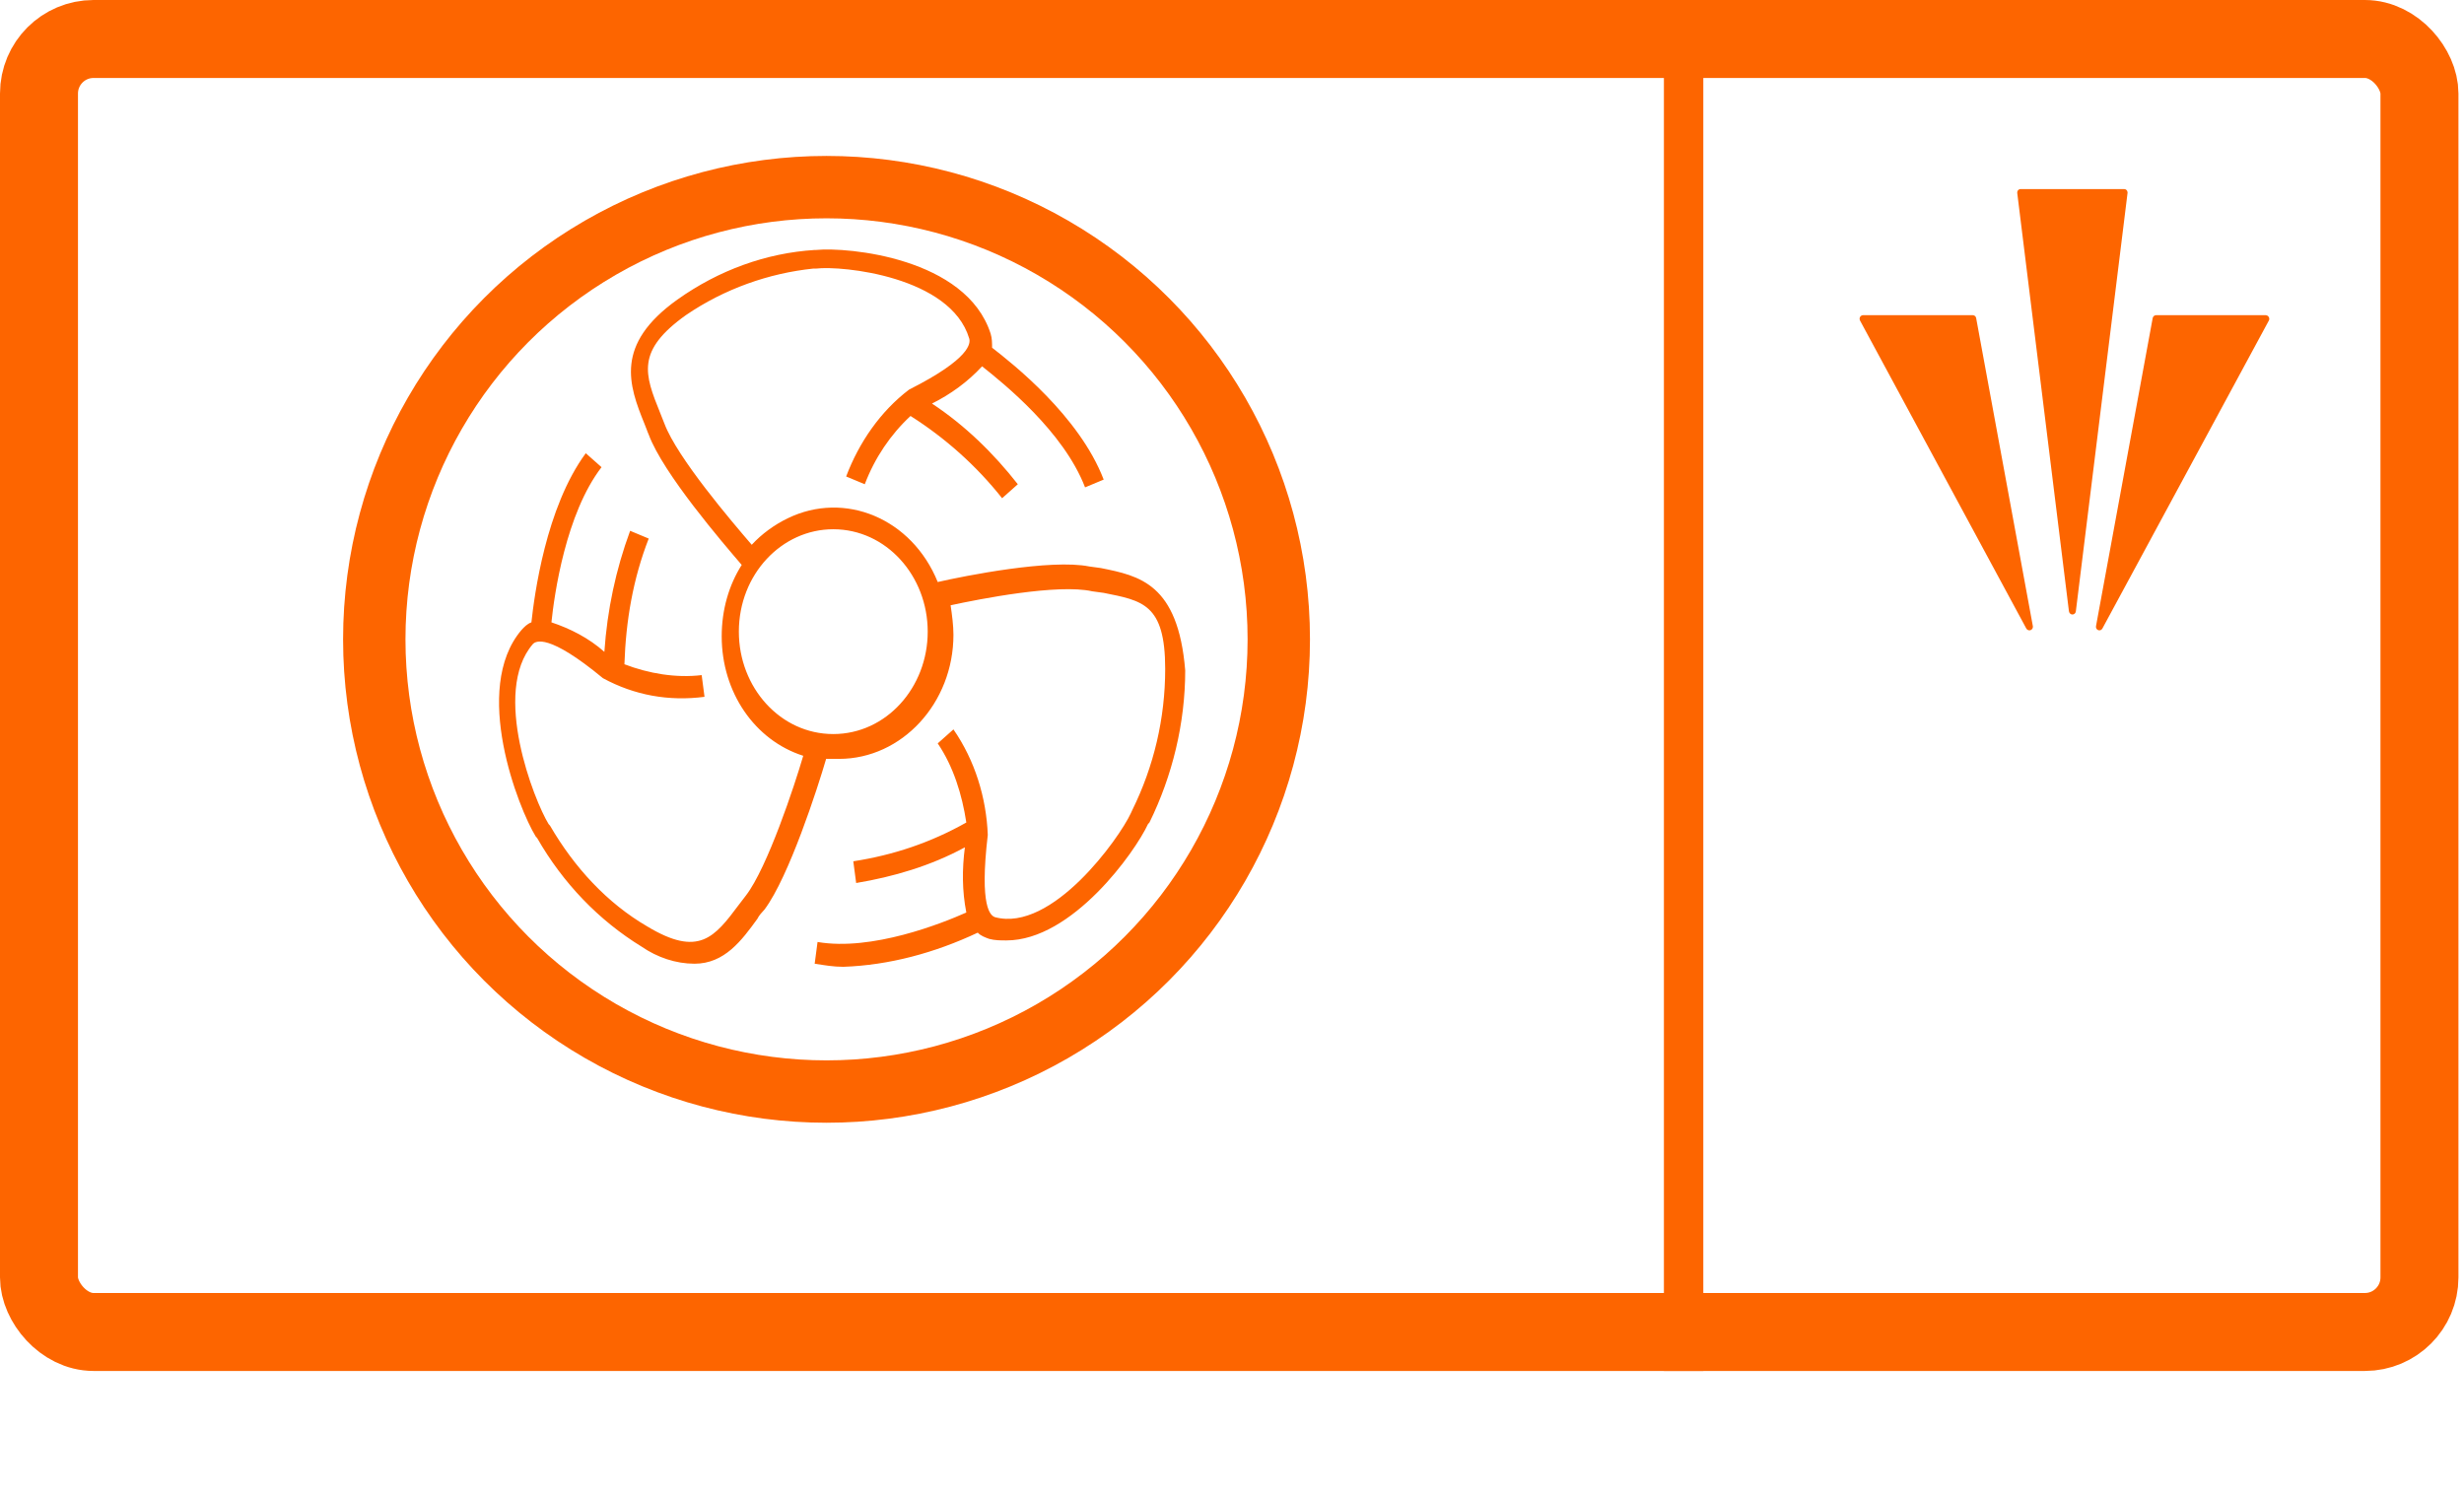 <svg width="79" height="48" viewBox="0 0 79 48" fill="none" xmlns="http://www.w3.org/2000/svg">
<path d="M35.294 18.214L34.927 18.164C33.688 17.915 30.936 18.463 30.065 18.662C29.239 16.622 27.083 15.726 25.249 16.622C24.836 16.821 24.423 17.119 24.102 17.468C23.46 16.721 21.717 14.681 21.304 13.587L21.166 13.239C20.662 11.995 20.387 11.249 21.992 10.104C23.23 9.259 24.652 8.761 26.074 8.612H26.166C26.992 8.512 30.478 8.861 31.074 10.851C31.12 11 31.12 11.497 29.147 12.492C28.23 13.189 27.542 14.184 27.129 15.278L27.726 15.527C28.047 14.681 28.551 13.935 29.193 13.338C30.294 14.035 31.303 14.93 32.129 15.975L32.633 15.527C31.854 14.532 30.936 13.637 29.881 12.94C30.478 12.642 31.028 12.244 31.487 11.746C32.175 12.293 34.101 13.836 34.789 15.627L35.386 15.378C34.606 13.338 32.45 11.647 31.808 11.149C31.808 11 31.808 10.851 31.762 10.701C30.982 8.264 27.175 7.915 26.166 8.015H26.12C24.561 8.114 23.047 8.662 21.717 9.607C19.698 11.05 20.157 12.343 20.662 13.587C20.708 13.687 20.753 13.836 20.799 13.935C21.258 15.179 23.184 17.418 23.781 18.114C23.368 18.761 23.139 19.557 23.139 20.403C23.139 22.194 24.194 23.736 25.753 24.234C25.478 25.179 24.606 27.816 23.918 28.711L23.689 29.01C22.909 30.055 22.405 30.701 20.753 29.706C19.469 28.96 18.414 27.816 17.634 26.473L17.589 26.423C17.13 25.677 15.754 22.194 17.084 20.652C17.176 20.552 17.589 20.303 19.332 21.746C20.341 22.294 21.442 22.492 22.588 22.343L22.497 21.647C21.671 21.746 20.799 21.597 20.02 21.299C20.066 19.905 20.295 18.562 20.799 17.269L20.203 17.02C19.744 18.264 19.469 19.557 19.377 20.901C18.873 20.453 18.277 20.154 17.68 19.955C17.772 19.06 18.139 16.473 19.286 14.98L18.781 14.532C17.497 16.274 17.13 19.109 17.038 19.955C16.901 20.005 16.809 20.104 16.717 20.204C15.112 22.095 16.625 25.925 17.176 26.821L17.222 26.871C18.047 28.313 19.194 29.508 20.57 30.353C21.075 30.701 21.671 30.901 22.267 30.901C23.23 30.901 23.781 30.154 24.285 29.458C24.331 29.358 24.423 29.259 24.515 29.159C25.294 28.114 26.212 25.279 26.487 24.333C26.625 24.333 26.762 24.333 26.9 24.333C28.918 24.333 30.569 22.542 30.569 20.353C30.569 20.055 30.523 19.706 30.478 19.408C31.395 19.209 33.918 18.711 35.019 18.96L35.386 19.01C36.624 19.259 37.358 19.358 37.358 21.448C37.358 23.04 36.991 24.582 36.303 25.975L36.257 26.075C35.89 26.871 33.734 29.905 31.899 29.408C31.762 29.358 31.395 29.109 31.67 26.771C31.624 25.577 31.257 24.383 30.569 23.388L30.065 23.836C30.569 24.582 30.845 25.478 30.982 26.373C29.835 27.02 28.643 27.418 27.358 27.617L27.45 28.313C28.643 28.114 29.835 27.766 30.936 27.169C30.845 27.866 30.845 28.562 30.982 29.259C30.202 29.607 27.955 30.503 26.212 30.204L26.12 30.901C26.441 30.95 26.716 31 27.038 31C28.505 30.95 29.973 30.552 31.349 29.905C31.441 30.005 31.578 30.055 31.716 30.105C31.899 30.154 32.083 30.154 32.267 30.154C34.376 30.154 36.395 27.318 36.807 26.423L36.853 26.373C37.587 24.881 38 23.189 38 21.497C37.771 18.711 36.532 18.463 35.294 18.214ZM26.716 23.537C25.019 23.537 23.689 22.045 23.689 20.254C23.689 18.413 25.065 16.97 26.716 16.97C28.413 16.97 29.744 18.463 29.744 20.254C29.744 22.045 28.413 23.537 26.716 23.537Z" fill="#FD6500"/>
<rect x="1.25" y="1.25" width="76.322" height="41.459" rx="1.75" stroke="#FD6500" stroke-width="2.5"/>
<circle cx="26.5" cy="20.5" r="14.5" stroke="#FD6500" stroke-width="2"/>
<rect x="53.348" width="1.263" height="43.959" fill="#FD6500"/>
<mask id="path-5-inside-1_3_6737" fill="white">
<rect x="6.062" y="42.947" width="7.074" height="5.053" rx="1"/>
</mask>
<rect x="6.062" y="42.947" width="7.074" height="5.053" rx="1" stroke="#FD6500" stroke-width="5" mask="url(#path-5-inside-1_3_6737)"/>
<mask id="path-6-inside-2_3_6737" fill="white">
<rect x="65.684" y="42.947" width="7.074" height="5.053" rx="1"/>
</mask>
<rect x="65.684" y="42.947" width="7.074" height="5.053" rx="1" stroke="#FD6500" stroke-width="5" mask="url(#path-6-inside-2_3_6737)"/>
<path d="M64.969 20.157L59.633 10.274C59.62 10.246 59.617 10.215 59.627 10.185C59.636 10.156 59.656 10.132 59.683 10.118C59.698 10.111 59.715 10.107 59.732 10.106H63.252C63.278 10.107 63.303 10.116 63.322 10.133C63.342 10.15 63.355 10.174 63.359 10.2L65.178 20.083C65.181 20.109 65.175 20.136 65.161 20.158C65.147 20.18 65.126 20.197 65.102 20.206C65.078 20.214 65.052 20.214 65.027 20.205C65.003 20.196 64.983 20.179 64.969 20.157Z" fill="#FD6500"/>
<path d="M66.334 19.603L64.676 6.185C64.673 6.156 64.681 6.127 64.699 6.103C64.717 6.08 64.743 6.065 64.771 6.062H68.105C68.133 6.062 68.16 6.073 68.18 6.093C68.2 6.113 68.212 6.14 68.213 6.169C68.213 6.169 68.213 6.181 68.213 6.185L66.555 19.603C66.552 19.631 66.539 19.657 66.519 19.675C66.499 19.694 66.472 19.704 66.445 19.704C66.418 19.704 66.392 19.694 66.372 19.675C66.352 19.657 66.339 19.631 66.335 19.603H66.334Z" fill="#FD6500"/>
<path d="M72.744 10.277L67.406 20.153C67.393 20.177 67.373 20.195 67.348 20.205C67.323 20.214 67.296 20.214 67.271 20.205C67.246 20.195 67.226 20.177 67.213 20.153C67.2 20.129 67.196 20.101 67.202 20.075L69.019 10.198C69.024 10.172 69.038 10.149 69.058 10.132C69.078 10.116 69.102 10.106 69.128 10.106H72.648C72.678 10.108 72.707 10.122 72.727 10.145C72.747 10.168 72.758 10.198 72.757 10.229C72.756 10.246 72.752 10.262 72.744 10.277Z" fill="#FD6500"/>
</svg>
